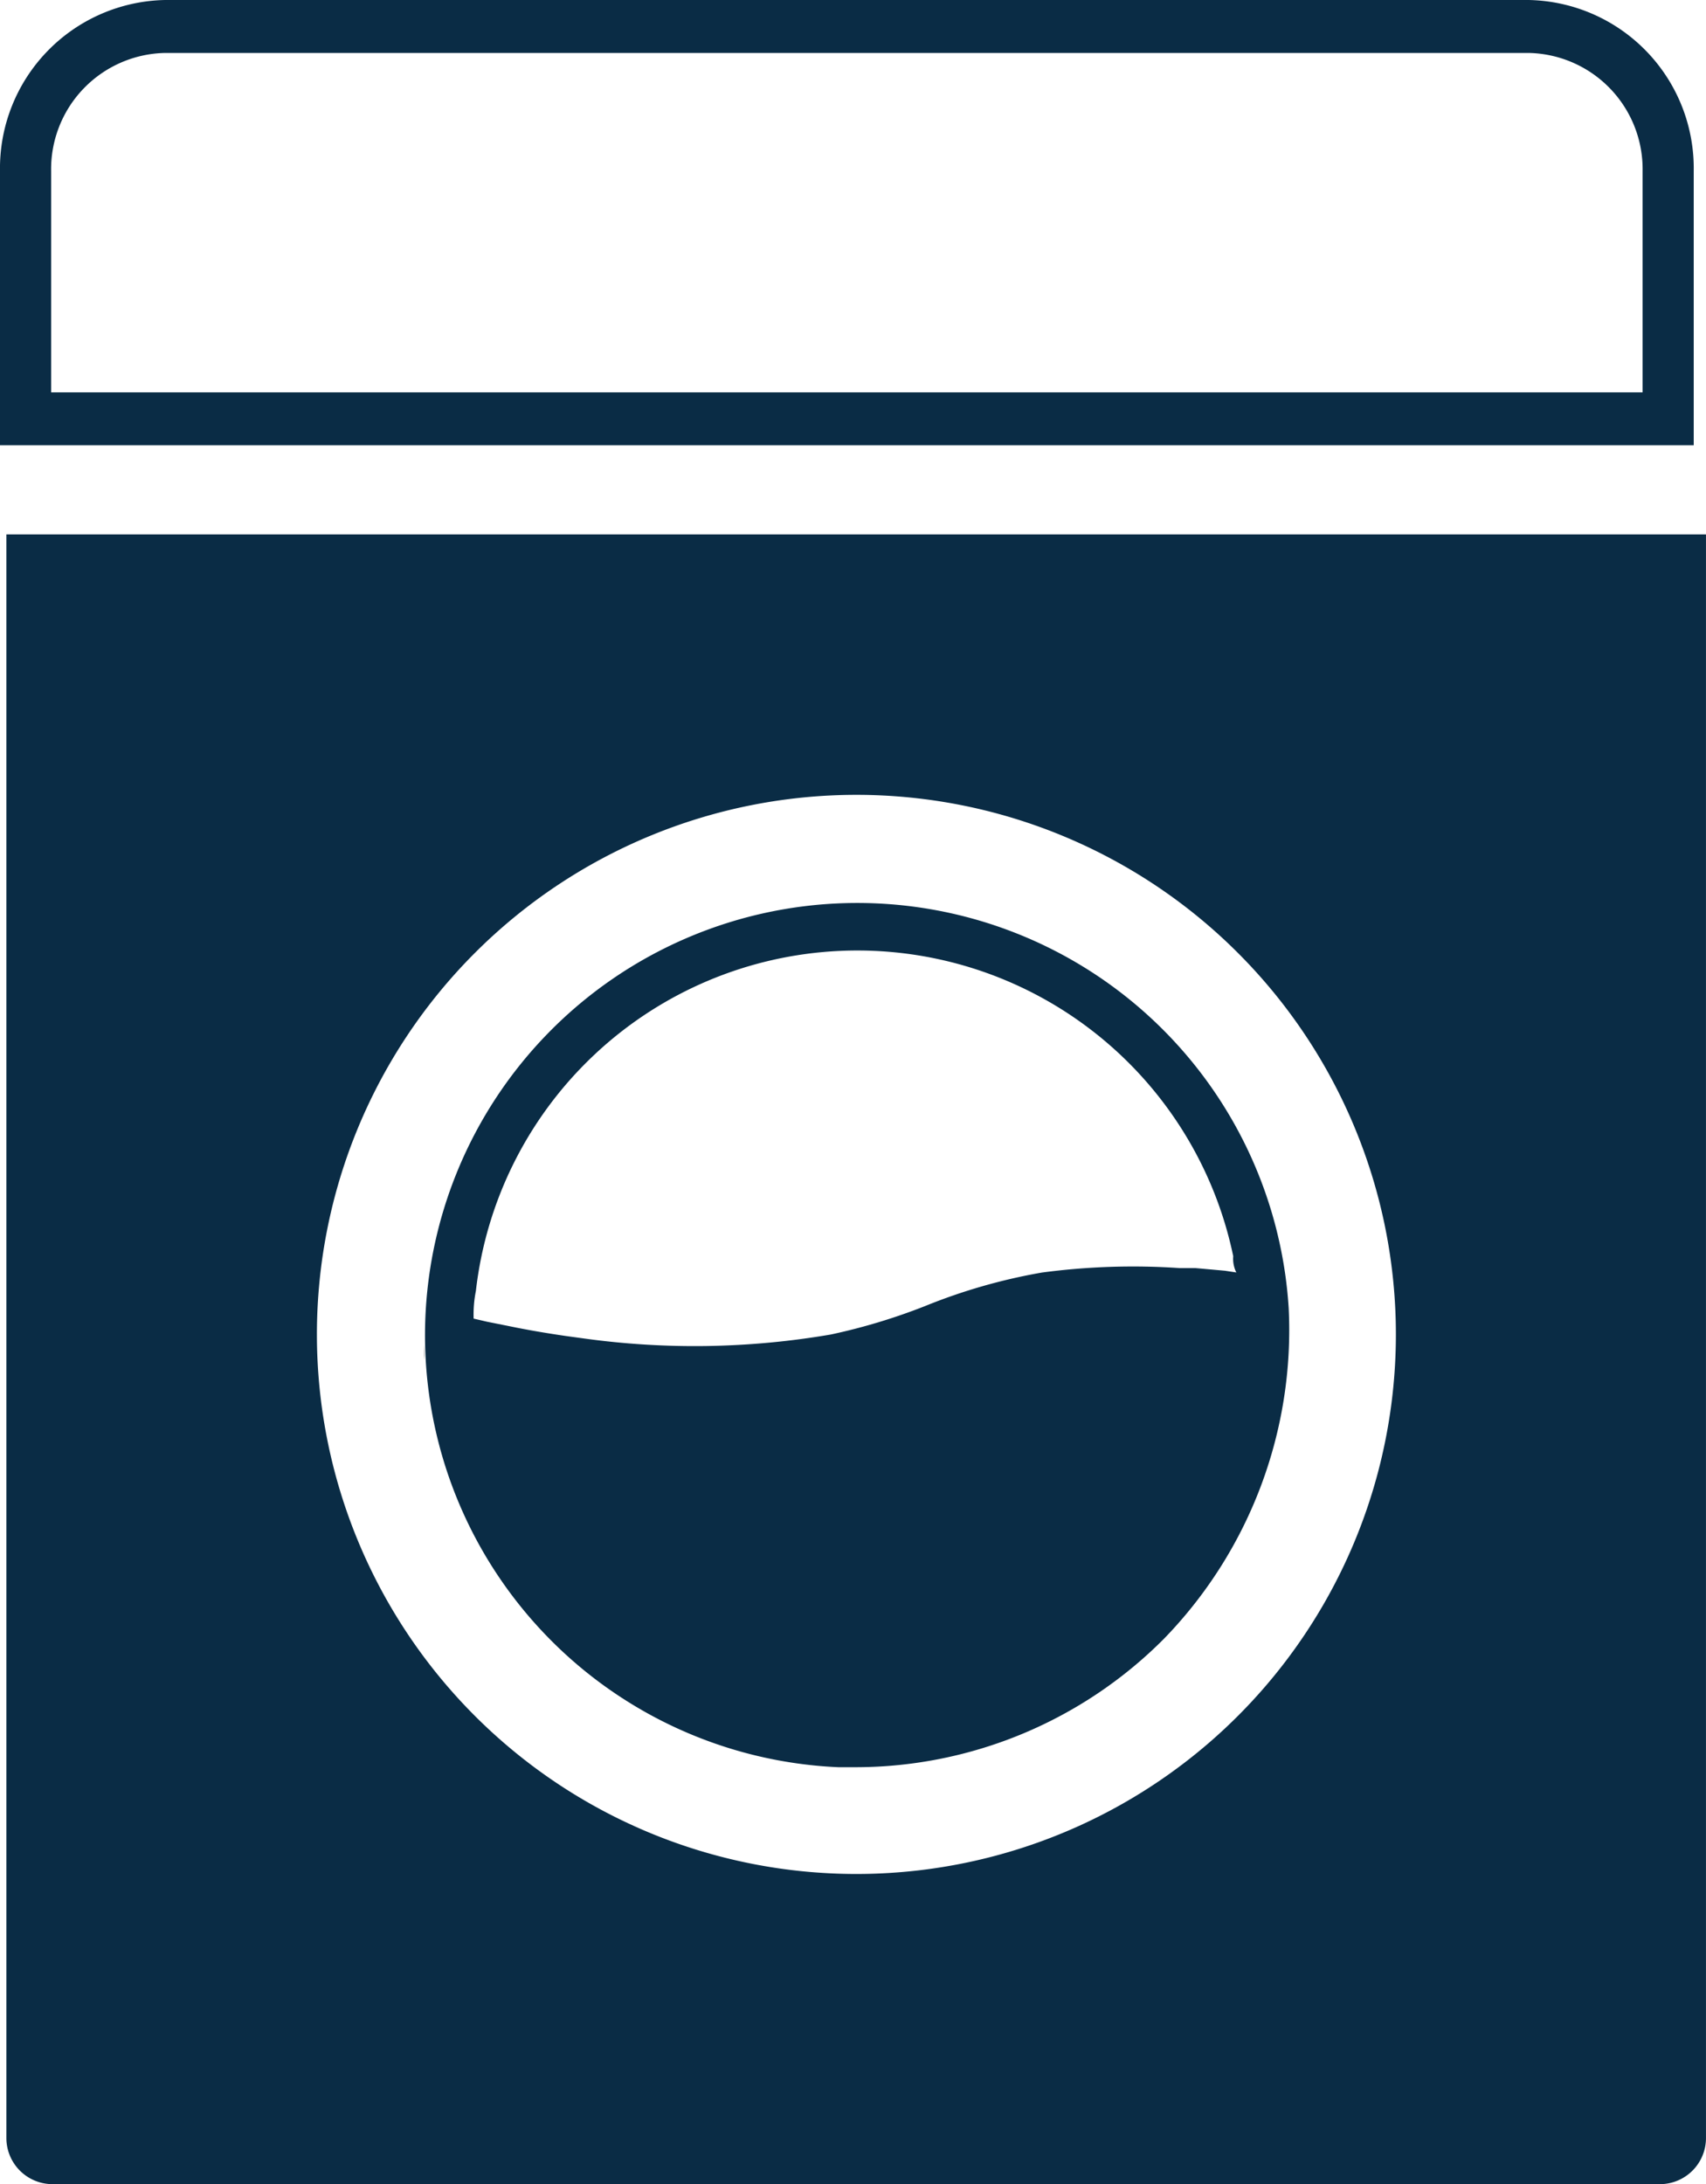<svg xmlns="http://www.w3.org/2000/svg" width="76.021" height="97.314" viewBox="0 0 76.021 97.314"><g transform="translate(-125 -635.2)"><path d="M141.028,686.689h0v-.724C141.028,686.083,141.009,686.454,141.028,686.689Z" transform="translate(2.872 9.101)"></path><path d="M140.994,685.716" transform="translate(2.867 9.057)"></path><path d="M179.546,687.365a19.262,19.262,0,1,0-20.064,20.456h.8a19.4,19.4,0,0,0,13.7-5.716A19.734,19.734,0,0,0,179.546,687.365Zm-2.839-1.664-1.311-.118h-.708a30.6,30.6,0,0,0-6.146.2,25.356,25.356,0,0,0-5.189,1.488h0a26.617,26.617,0,0,1-4.209,1.271,35.927,35.927,0,0,1-11,.177l-.861-.118c-.8-.118-1.625-.255-2.466-.43l-1-.2-.59-.137a5.341,5.341,0,0,1,.1-1.234,17.109,17.109,0,0,1,33.748-1.546,1.359,1.359,0,0,0,.138.724Z" transform="translate(2.879 6.116)" fill="#0a2c45"></path><path d="M125.241,655.389v71.45a2.057,2.057,0,0,0,2.055,2.055h71.626a2.055,2.055,0,0,0,2.055-2.055v-71.45Zm37.879,59.685a24.04,24.04,0,1,1,24.039-24.041h0A24.04,24.04,0,0,1,163.12,715.074Z" transform="translate(0.043 3.62)" fill="#0a2c45"></path><path d="M193.113,635.2H132.362A7.5,7.5,0,0,0,125,642.819v12.22h75.474v-12.22A7.5,7.5,0,0,0,193.113,635.2Zm5.083,17.481H127.278v-9.861a5.18,5.18,0,0,1,5.084-5.261h60.751a5.18,5.18,0,0,1,5.083,5.261Z" fill="#0a2c45"></path></g></svg>
